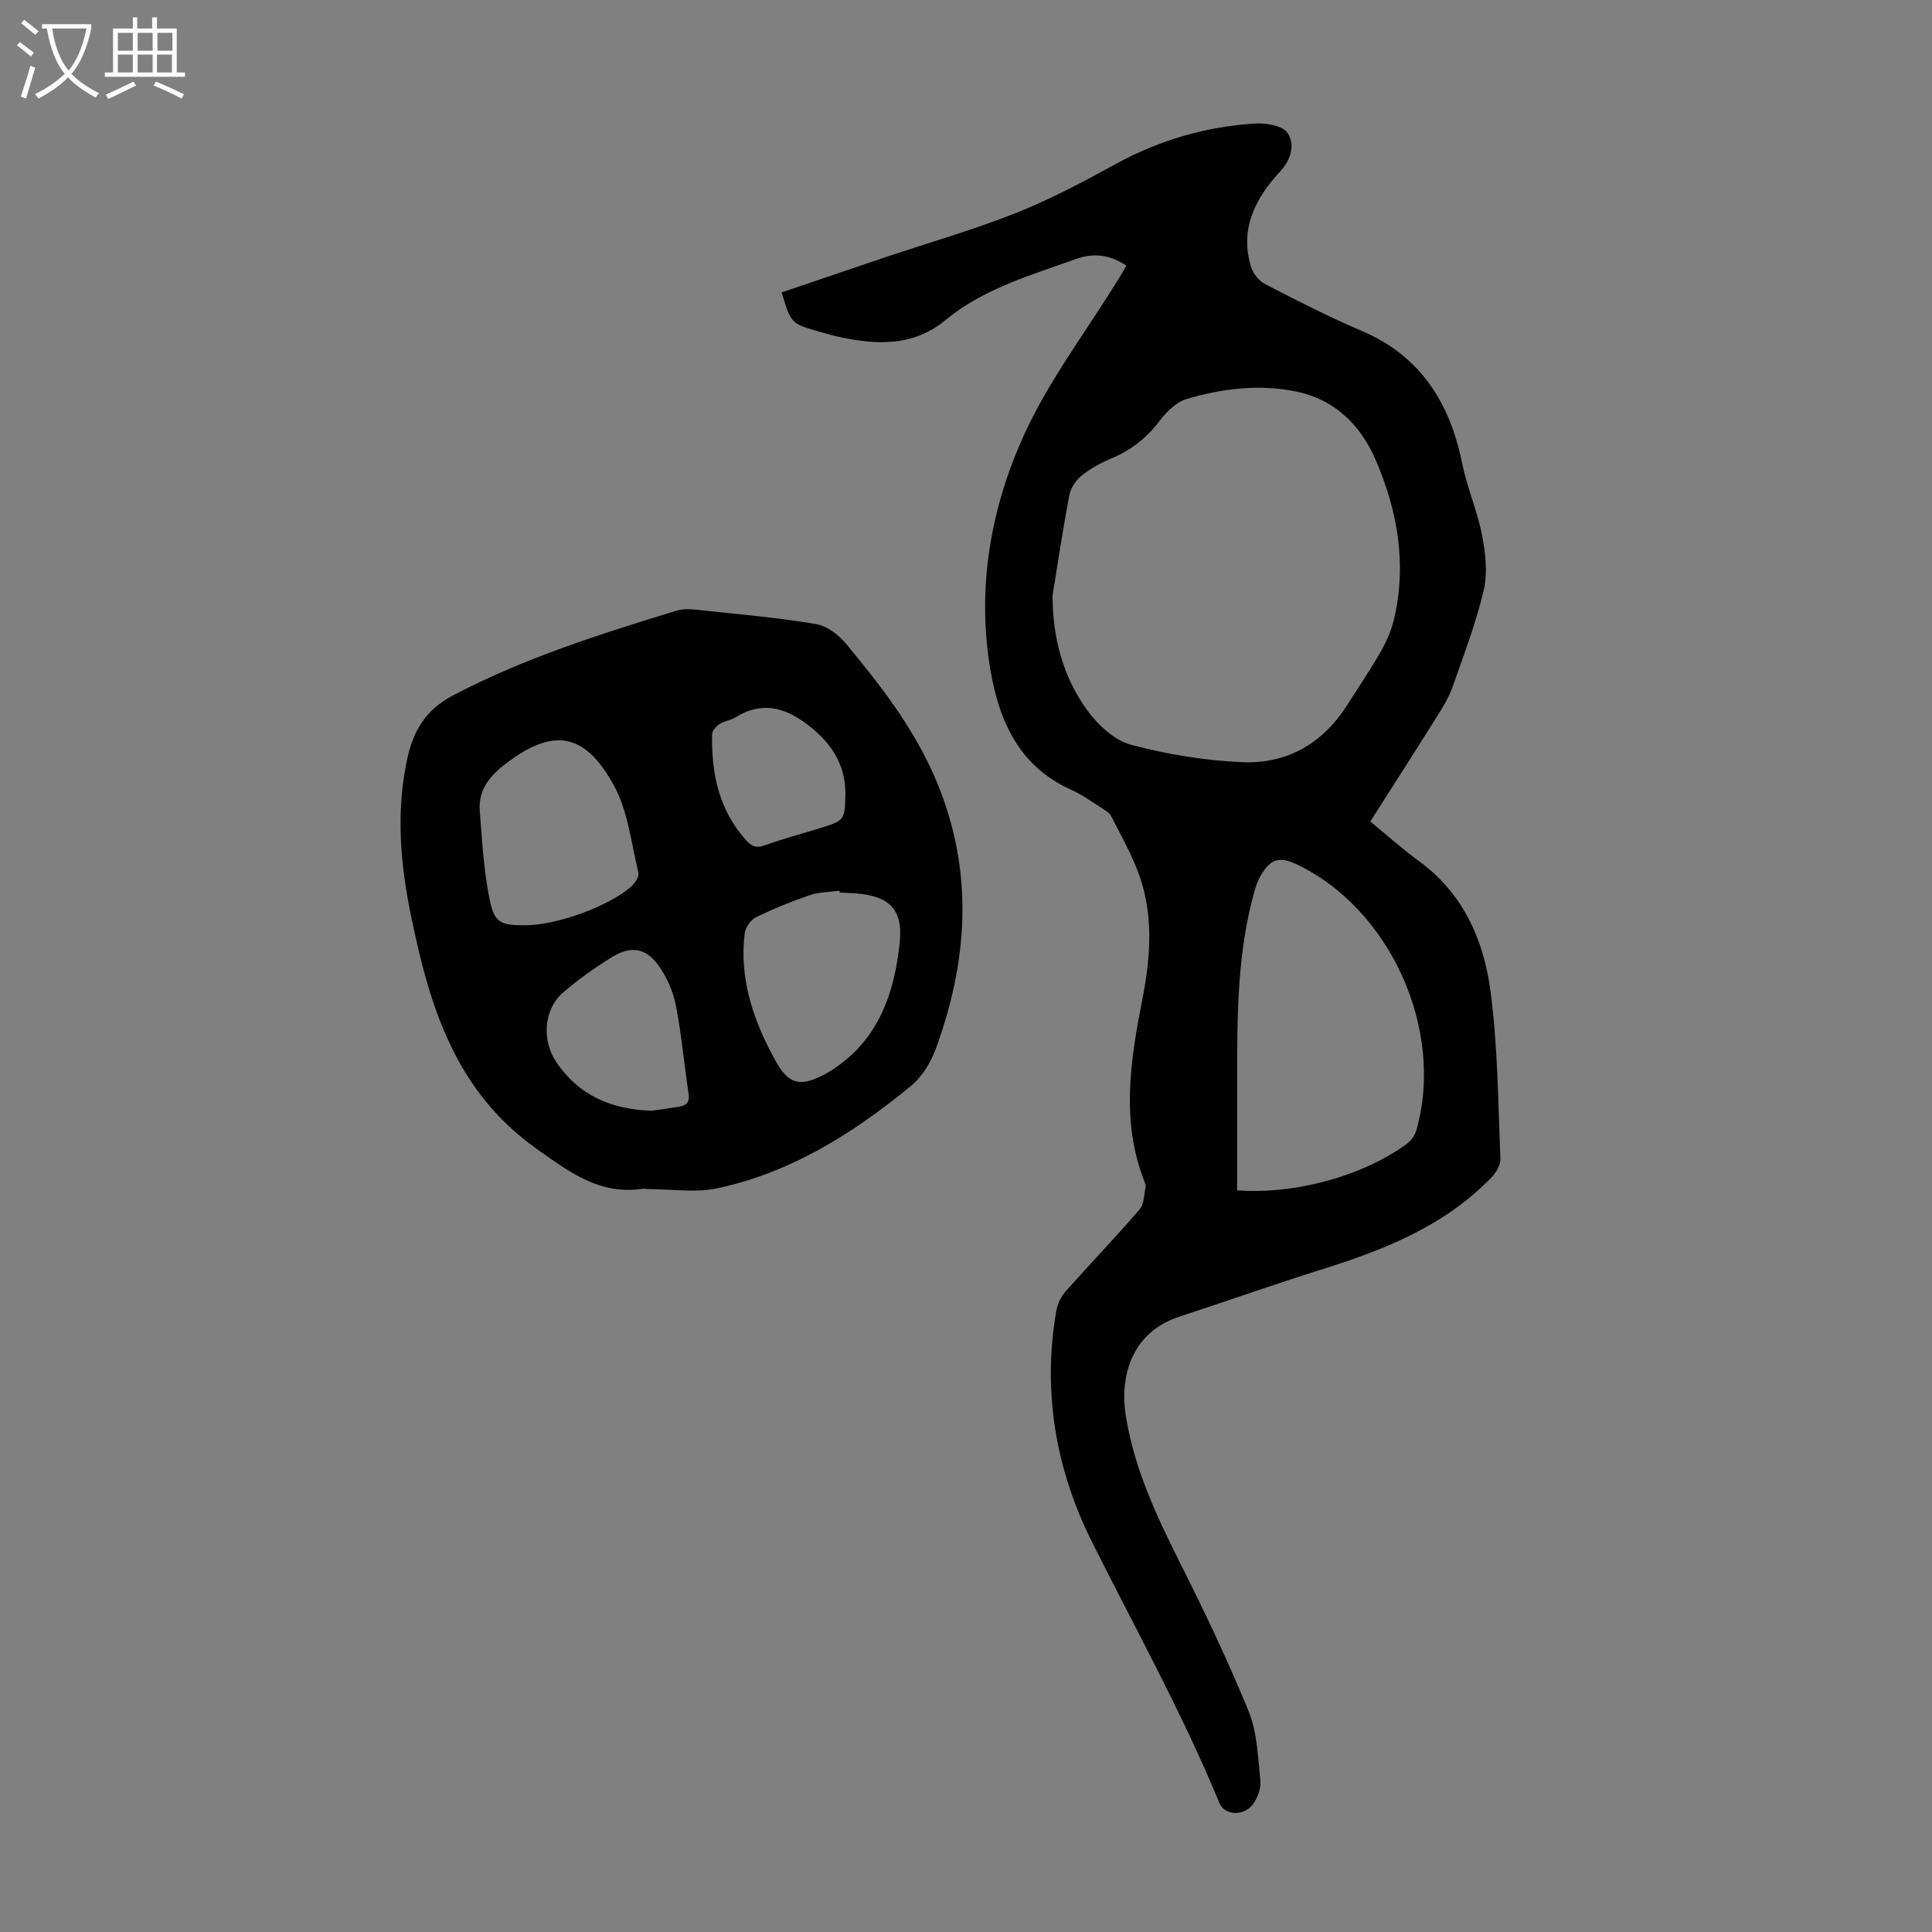 <svg enable-background="new 0 0 400 400" viewBox="0 0 400 400" xmlns="http://www.w3.org/2000/svg"><rect x="0" y="0" width="400" height="400" fill="#808080" stroke="none"/><path d="m233.2 55.02c-3.49-2.44-7.08-2.6-10.34-1.43-9.41 3.39-19.18 6.13-27.11 12.68-6.77 5.59-14.43 5.15-22.3 3.42-1.31-.29-2.6-.67-3.89-1.04-5.79-1.66-5.79-1.67-7.73-8.11 7.15-2.42 14.31-4.87 21.48-7.28 9.01-3.03 18.17-5.65 26.99-9.15 7.14-2.83 13.99-6.48 20.74-10.17 9.1-4.98 18.78-7.79 29.06-8.37 2.21-.12 5.56.5 6.5 1.98 1.51 2.36.79 5.4-1.52 7.9-5.15 5.57-8.49 11.92-6.06 19.81.42 1.38 1.64 2.91 2.91 3.56 6.55 3.38 13.13 6.76 19.91 9.65 12.32 5.23 18.34 14.92 20.9 27.53 1.01 4.99 3.13 9.76 4.09 14.75.72 3.72 1.2 7.83.36 11.44-1.6 6.83-4.15 13.44-6.47 20.08-.69 1.97-1.8 3.83-2.92 5.61-4.57 7.3-9.22 14.55-14.09 22.2 3.33 2.73 6.55 5.64 10.04 8.18 9.06 6.58 13.34 16.11 14.78 26.52 1.6 11.58 1.61 23.39 2.12 35.1.06 1.29-.91 2.92-1.89 3.93-9.66 9.98-22.05 14.92-34.98 18.97-9.91 3.1-19.7 6.58-29.57 9.81-10.31 3.37-12.31 12.88-11.15 20.34 1.69 10.88 6.24 20.66 11.13 30.39 5.11 10.17 10.04 20.47 14.33 31 1.8 4.41 1.92 9.55 2.43 14.4.16 1.51-.54 3.36-1.43 4.67-1.81 2.69-5.97 2.57-7.07-.12-7.67-18.63-17.47-36.21-26.45-54.2-7.4-14.83-10.21-30.96-7.31-47.64.25-1.43.97-2.97 1.93-4.06 5.05-5.7 10.33-11.18 15.3-16.94.96-1.11.93-3.1 1.27-4.71.08-.39-.16-.87-.32-1.29-4.84-12.5-2.8-25.05-.34-37.62 1.65-8.44 2.3-16.95-.52-25.21-1.5-4.4-3.88-8.51-5.99-12.69-.36-.72-1.29-1.2-2.03-1.67-1.98-1.26-3.9-2.7-6.03-3.64-11.58-5.11-15.53-15.39-17.17-26.58-2.43-16.46.58-32.59 7.44-47.45 5.08-10.98 12.57-20.85 18.98-31.22.66-1.01 1.25-2.07 1.99-3.33zm-15.28 68.28c.02 8.75 2.15 16.84 7.21 23.79 2.2 3.02 5.59 6.18 9.03 7.1 7.49 2 15.32 3.28 23.06 3.61 9.16.39 16.58-3.8 21.62-11.71 2.34-3.68 4.79-7.29 6.96-11.07 1.2-2.09 2.23-4.39 2.79-6.72 2.71-11.44.81-22.45-3.76-33.05-3.13-7.27-8.51-12.52-16.35-14.16-7.62-1.6-15.36-.68-22.78 1.51-2.13.63-4.16 2.62-5.57 4.49-2.72 3.61-6.03 6.17-10.17 7.89-2.14.89-4.26 2.06-6.05 3.51-1.17.95-2.23 2.55-2.51 4.02-1.32 6.9-2.35 13.85-3.48 20.79zm38.22 123.14c12.02.9 25.99-2.95 35.1-9.6.9-.66 1.71-1.78 2.01-2.85 5.94-20.89-5.54-46.01-24.96-55.12-2.63-1.23-4.64-1.28-6.36 1.03-.89 1.2-1.63 2.61-2.04 4.04-3.76 12.95-3.75 26.27-3.75 39.58z" fill="#010102"/><path d="m133.96 246.19c.17.02-.41-.15-.94-.07-8.85 1.32-14.94-3.34-21.84-8.21-17.03-12.04-22.28-29.75-26.12-48.48-2.19-10.69-3.1-21.44-.75-32.28 1.26-5.84 3.78-10.18 9.48-13.17 14.75-7.75 30.48-12.71 46.29-17.55 1.82-.56 3.99-.2 5.97.01 7.65.81 15.34 1.48 22.92 2.77 2.24.38 4.64 2.2 6.16 4.03 7 8.43 13.7 17.03 18.2 27.21 8.21 18.59 7.38 37.12.73 55.85-1.23 3.46-2.85 6.41-5.75 8.78-11.91 9.72-24.74 17.77-39.96 20.98-4.38.91-9.1.13-14.39.13zm-25.05-54.63c6.35-.04 16.92-3.82 21.7-7.94.8-.69 1.76-2.09 1.57-2.9-1.49-6.16-2.17-12.86-5.16-18.25-5.63-10.16-11.79-11.93-21.22-5.16-3.67 2.63-6.85 5.61-6.47 10.56.47 6.09.82 12.24 2.01 18.2 1 5.06 2.29 5.53 7.57 5.49zm64.95-6.77c-.02-.12-.04-.25-.05-.37-2.06.28-4.23.26-6.17.92-3.8 1.29-7.54 2.82-11.14 4.58-1.09.54-2.18 2.13-2.32 3.35-1.15 9.5 1.83 18.08 6.32 26.25 2.74 4.98 5.07 5.62 10.22 2.92.59-.31 1.16-.67 1.72-1.03 9.5-6.2 12.76-15.86 13.84-26.32.71-6.88-2.21-9.58-9.07-10.12-1.12-.09-2.23-.12-3.35-.18zm-38.93 45.17c1.88-.27 3.76-.52 5.63-.82 1.54-.25 2.28-.93 2-2.74-.93-6.08-1.45-12.23-2.63-18.26-.56-2.86-1.86-5.79-3.54-8.18-2.58-3.66-5.72-4.21-9.53-1.89-3.6 2.2-7.09 4.67-10.28 7.42-4.02 3.47-4.43 9.89-1.45 14.33 4.75 7.07 11.57 9.89 19.8 10.14zm40.1-65.41c.08-6.51-3.2-11.12-8.24-14.82-4.6-3.38-9.29-4.47-14.45-1.24-1.02.64-2.37.77-3.37 1.42-.7.46-1.53 1.4-1.54 2.14-.14 8.01 1.36 15.52 6.91 21.77 1.17 1.32 2.15 1.87 3.99 1.2 3.77-1.36 7.65-2.39 11.49-3.57 4.98-1.53 5.12-1.71 5.21-6.9z" fill="#010102"/><g fill="#fafbfa"><path d="m6.4 11.7c-1-.8-1.9-1.6-2.9-2.3l.6-.7c.9.7 1.9 1.4 2.9 2.2zm-2.1 8.3c.7-2.1 1.4-4.2 2-6.4.2.1.6.3 1 .4-.7 2.3-1.3 4.4-1.9 6.4zm3-12.8c-1.1-.9-2.1-1.7-2.9-2.4l.6-.7c1 .8 2 1.5 3 2.4zm1.4-1.3v-.9h10.2v.9c-.9 4.2-2.3 7.3-4.1 9.4 1.3 1.4 3.2 2.7 5.7 4-.2.2-.4.5-.7.9-2.5-1.4-4.4-2.7-5.7-4.2-1.4 1.5-3.5 3-6.1 4.4 0 0 0 0-.1-.1-.3-.4-.5-.7-.7-.8 2.7-1.3 4.7-2.8 6.2-4.2-1.8-2.2-3-5.3-3.7-9.4zm9.2 0h-7.1c.6 3.8 1.7 6.7 3.4 8.7 1.7-2 2.9-4.8 3.7-8.7z"/><path d="m31.6 3.6h.9v2.3h4.1v9.1h1.7v.9h-16.6v-.9h1.7v-9.1h4.1v-2.3h.9v2.3h3.1v-2.3zm-4 13.3.6.8c-1.9.9-3.8 1.9-5.8 2.8-.2-.3-.3-.6-.5-.9 2-.9 3.9-1.8 5.7-2.7zm-3.2-10.1v3.7h3.1v-3.7zm0 4.5v3.7h3.1v-3.7zm4.1-4.5v3.7h3.1v-3.7zm0 4.5v3.7h3.1v-3.7zm9.1 9.1c-2.1-1.1-4.1-2-5.8-2.7l.5-.8c2.2.9 4.1 1.8 5.8 2.6zm-1.9-13.6h-3.1v3.7h3.1zm-3.2 4.5v3.7h3.1v-3.7z"/></g></svg>
